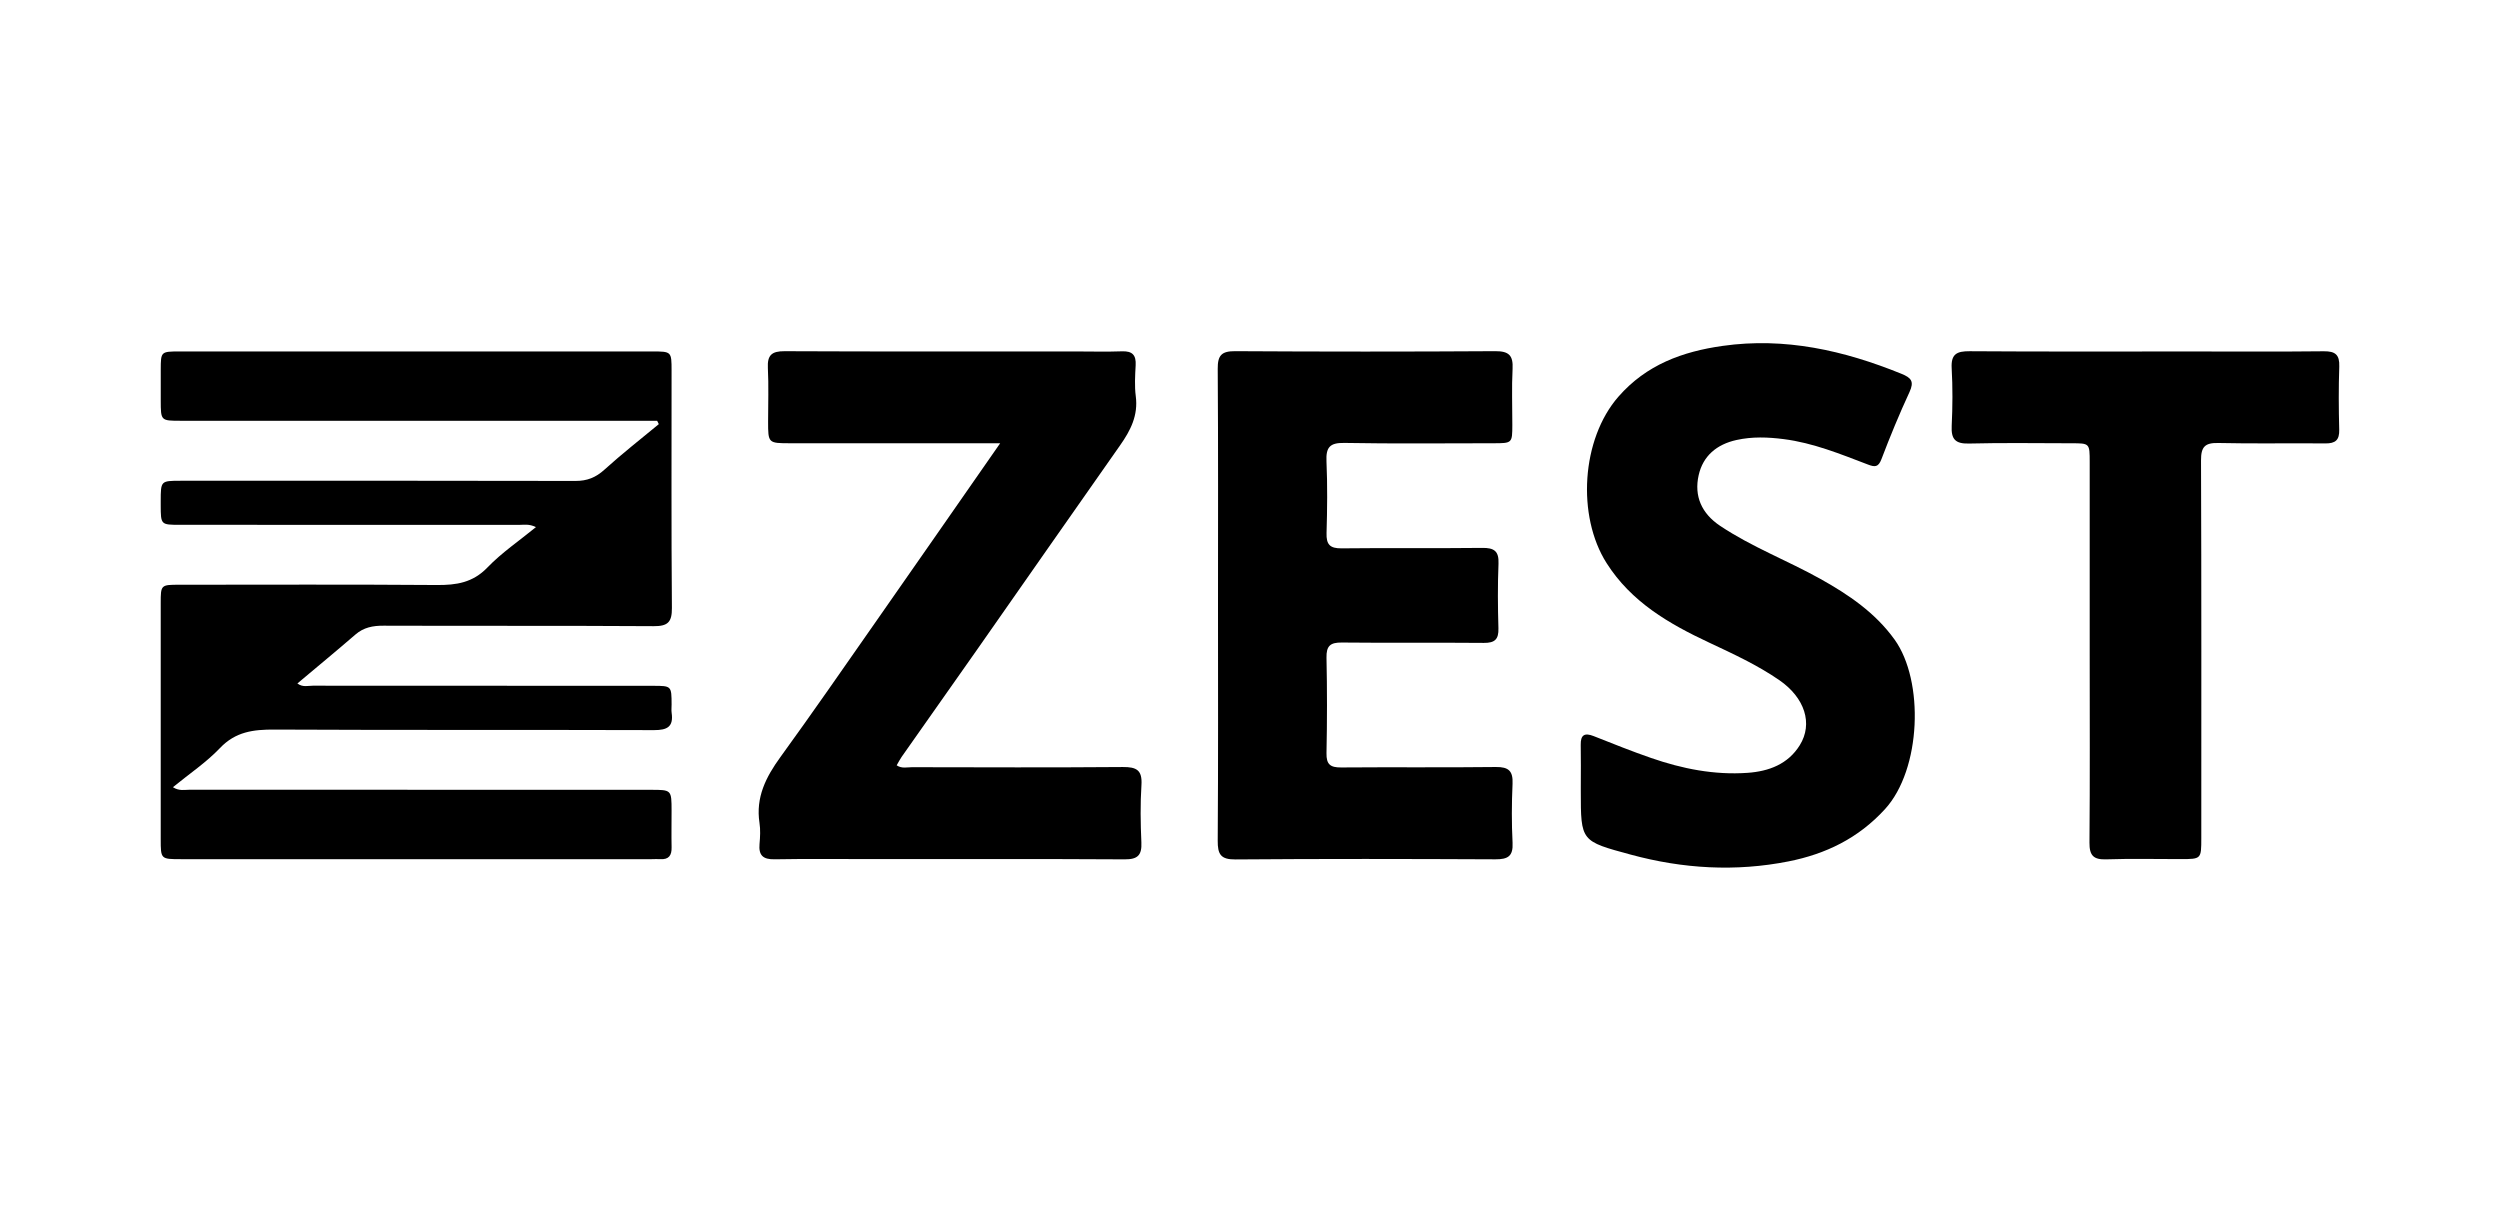 <svg xmlns="http://www.w3.org/2000/svg" xmlns:xlink="http://www.w3.org/1999/xlink" id="Layer_1" x="0px" y="0px" viewBox="0 0 1000 484.31" style="enable-background:new 0 0 1000 484.31;" xml:space="preserve"><g>	<path d="M262.86,168.31c-2.04,0-4.09,0-6.13,0c-61.48,0-122.96,0-184.44,0c-7.97,0-7.97-0.02-7.99-8.05  c-0.01-4.12-0.02-8.24,0-12.36c0.03-7.29,0.04-7.3,7.59-7.32c8.43-0.02,16.87,0,25.3,0c54.55,0,109.09,0,163.64,0  c7.77,0,7.8,0.03,7.8,7.67c0.01,31.65-0.13,63.31,0.13,94.96c0.05,5.72-1.7,7.3-7.33,7.26c-35.99-0.23-71.98-0.06-107.97-0.19  c-4.31-0.02-7.99,0.67-11.33,3.57c-7.59,6.57-15.34,12.94-23.17,19.53c2.11,1.63,4.23,0.9,6.16,0.9  c45.36,0.05,90.72,0.03,136.08,0.05c7.41,0,7.41,0.03,7.44,7.47c0.01,1.12-0.14,2.27,0.02,3.37c0.8,5.56-1.79,6.89-7.04,6.88  c-50.61-0.16-101.22,0.03-151.83-0.22c-8.38-0.04-15.55,0.81-21.8,7.39c-5.46,5.74-12.22,10.26-18.82,15.66  c2.52,1.63,4.75,1.01,6.8,1.01c61.48,0.04,122.96,0.03,184.44,0.04c8.21,0,8.21,0.02,8.22,8.38c0.01,4.87-0.1,9.74,0.01,14.61  c0.08,3.26-1.12,4.97-4.56,4.74c-1.12-0.08-2.25,0.01-3.37,0.01c-62.79,0-125.59,0-188.38,0c-8.02,0-8.04-0.02-8.04-8  c-0.01-31.47-0.01-62.93,0-94.4c0-7.34,0.04-7.37,7.53-7.37c34.3-0.01,68.61-0.15,102.91,0.11c7.81,0.06,14.39-0.93,20.24-7.01  c5.7-5.92,12.66-10.63,19.41-16.15c-2.81-1.39-4.88-0.88-6.87-0.89c-45.17-0.04-90.35-0.02-135.52-0.03c-7.67,0-7.67-0.03-7.7-7.78  c0-0.56,0-1.12,0-1.69c0.02-8.13,0.02-8.13,7.89-8.15c5.62-0.01,11.25,0,16.87,0c47.05,0,94.1-0.04,141.14,0.07  c4.62,0.01,8.1-1.35,11.55-4.48c7-6.36,14.49-12.19,21.78-18.24C263.3,169.19,263.08,168.75,262.86,168.31z"></path>	<path d="M400.07,177.3c-28.77,0-56.31,0-83.85,0c-8.97,0-8.98-0.01-8.98-8.74c-0.01-7.12,0.27-14.25-0.09-21.35  c-0.26-5.13,1.51-6.76,6.69-6.73c38.8,0.18,77.6,0.1,116.4,0.1c6.19,0,12.38,0.18,18.55-0.05c4.21-0.16,5.7,1.54,5.47,5.61  c-0.22,4.11-0.48,8.3,0.05,12.35c1.01,7.66-2.08,13.69-6.28,19.65c-19.11,27.15-38.06,54.4-57.11,81.59  c-10.06,14.36-20.19,28.67-30.26,43.01c-0.73,1.04-1.3,2.2-1.99,3.39c2.08,1.4,4.18,0.74,6.13,0.75  c28.12,0.05,56.23,0.16,84.34-0.07c5.46-0.04,7.81,1.23,7.44,7.15c-0.49,7.65-0.37,15.36-0.03,23.02c0.23,5.09-1.46,6.79-6.67,6.76  c-33.55-0.2-67.1-0.1-100.65-0.1c-13.12,0-26.24-0.16-39.36,0.08c-4.69,0.09-6.47-1.58-6.06-6.17c0.25-2.79,0.4-5.67-0.02-8.41  c-1.56-10.21,2.58-18.33,8.37-26.31c12.81-17.66,25.22-35.61,37.72-53.5C366.44,225.65,382.91,201.94,400.07,177.3z"></path>	<path d="M487.2,241.88c0-31.46,0.11-62.92-0.11-94.38c-0.04-5.37,1.54-7.06,6.98-7.03c34.67,0.21,69.35,0.22,104.02,0  c5.48-0.03,7.22,1.7,6.94,7.06c-0.39,7.47-0.08,14.98-0.1,22.47c-0.02,7.27-0.04,7.3-7.6,7.3c-19.87,0.01-39.74,0.23-59.6-0.13  c-5.87-0.11-7.39,1.81-7.14,7.38c0.42,9.53,0.31,19.1,0.03,28.64c-0.14,4.59,1.3,6.2,6.03,6.15c18.74-0.22,37.48,0.04,56.22-0.18  c4.79-0.06,6.74,1.26,6.53,6.32c-0.35,8.6-0.28,17.23-0.03,25.84c0.13,4.4-1.43,5.88-5.84,5.84c-18.93-0.17-37.86,0.05-56.79-0.15  c-4.6-0.05-6.24,1.32-6.14,6.04c0.27,12.73,0.26,25.47,0,38.2c-0.09,4.54,1.54,5.77,5.88,5.73c20.61-0.17,41.23,0.07,61.85-0.18  c5.18-0.06,6.92,1.61,6.69,6.74c-0.35,7.85-0.39,15.74,0.01,23.59c0.27,5.35-1.87,6.61-6.83,6.59  c-34.67-0.16-69.35-0.23-104.02,0.05c-5.98,0.05-7.12-2.13-7.09-7.5C487.31,304.81,487.2,273.34,487.2,241.88z"></path>	<path d="M632.32,314.24c0-5.43,0.08-10.86-0.03-16.29c-0.08-4,1.53-4.95,5.18-3.51c7.63,3.02,15.25,6.08,23,8.76  c12.44,4.31,25.22,6.86,38.49,5.94c8.6-0.6,16.25-3.48,20.96-11.07c5.34-8.6,2.02-18.97-8.21-26.02  c-8.78-6.05-18.47-10.51-28.12-15.04c-16.01-7.5-31.08-16.21-40.97-31.79c-11.96-18.85-10.08-49.59,4.75-66.55  c11.18-12.79,25.6-18.03,41.67-20.31c24.97-3.54,48.53,1.82,71.52,11.15c3.96,1.61,5.2,3.07,3.23,7.33  c-4.07,8.79-7.77,17.77-11.21,26.82c-1.25,3.29-2.65,3.21-5.42,2.15c-10.97-4.18-21.87-8.65-33.65-10.16  c-6.33-0.81-12.6-1.05-18.92,0.35c-7.88,1.74-13.38,6.35-15.12,14.05c-1.91,8.41,1.19,15.35,8.58,20.29  c12.65,8.46,26.9,13.85,40.11,21.22c11.3,6.31,21.91,13.49,29.66,24.25c11.91,16.54,10.72,51.94-3.83,67.85  c-10.7,11.7-23.72,17.94-38.55,20.89c-21.17,4.2-42.25,2.97-63.13-2.7c-19.94-5.41-19.99-5.24-19.99-25.34c0-0.75,0-1.5,0-2.25  C632.3,314.24,632.31,314.24,632.32,314.24z"></path>	<path d="M835.88,260.66c0-25.28,0-50.55,0-75.83c0-7.51-0.01-7.52-7.28-7.52c-13.68-0.01-27.36-0.24-41.03,0.11  c-5.55,0.14-7.15-1.83-6.89-7.11c0.37-7.66,0.42-15.37-0.01-23.02c-0.32-5.67,2.04-6.84,7.2-6.8c29.42,0.2,58.84,0.1,88.26,0.1  c17.8,0,35.6,0.12,53.4-0.08c4.58-0.05,6.34,1.38,6.18,6.08c-0.29,8.42-0.24,16.85-0.02,25.27c0.11,4.17-1.5,5.55-5.58,5.51  c-14.24-0.16-28.49,0.17-42.72-0.17c-5.41-0.13-7,1.51-6.98,6.94c0.19,50.36,0.11,100.73,0.11,151.09c0,8.39-0.01,8.4-8.19,8.41  c-9.93,0.01-19.87-0.23-29.79,0.1c-5.11,0.17-6.79-1.49-6.75-6.68C836,311.59,835.88,286.12,835.88,260.66z"></path></g></svg>
